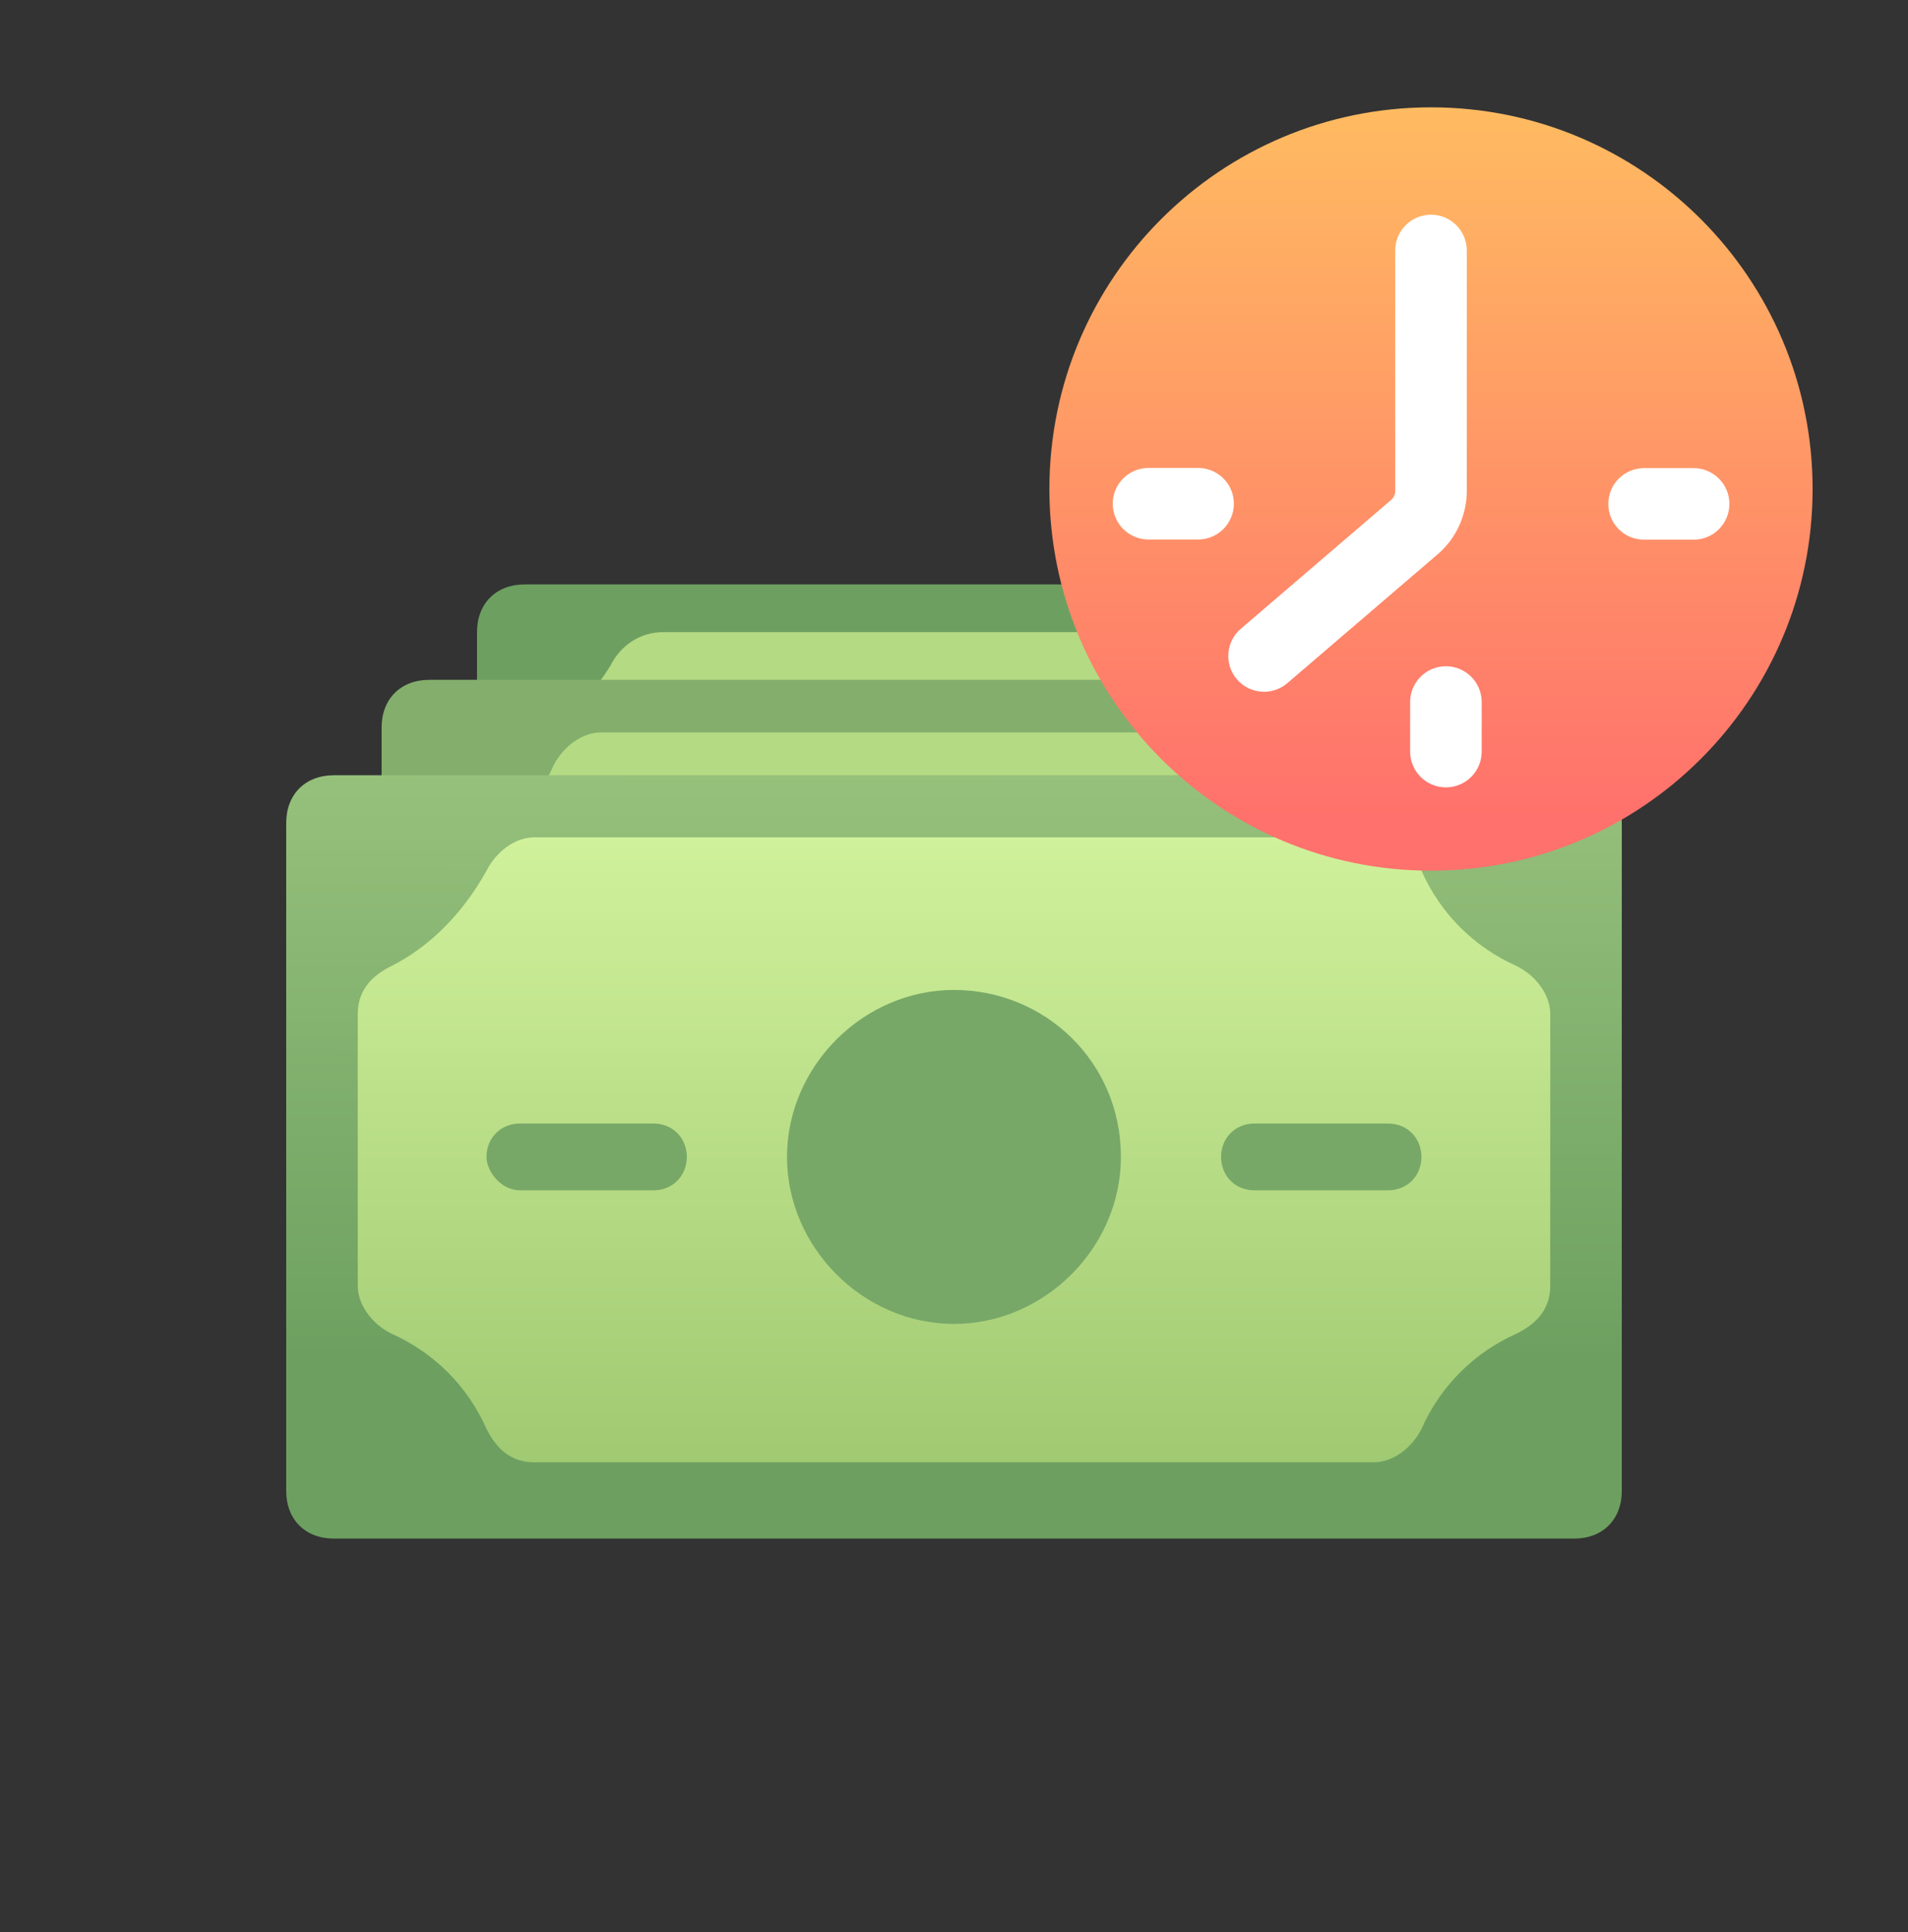 <svg width="80" height="81" viewBox="0 0 80 81" fill="none" xmlns="http://www.w3.org/2000/svg">
<rect x="0" y="0" width="80" height="81" fill="#333333" stroke="none"/>
<path d="M20 26.5C20 25.3 20.8 24.5 22 24.5H58C59.2 24.5 60 25.3 60 26.5V46.5C60 47.7 59.2 48.5 58 48.5H22C20.8 48.5 20 47.7 20 46.5V26.5Z" fill="#6DA060"/>
<path d="M52.197 26.5C53.197 26.5 53.797 27.1 54.397 27.9C54.997 28.9 55.797 29.7 56.797 30.3C57.597 30.7 58.197 31.5 58.197 32.5V40.3C58.197 41.3 57.597 41.9 56.797 42.5C55.797 43.1 54.997 43.9 54.397 44.9C53.997 45.7 53.197 46.3 52.197 46.3H27.797C26.797 46.3 26.197 45.7 25.597 44.9C24.997 43.9 24.197 43.1 23.197 42.5C22.397 42.1 21.797 41.3 21.797 40.3V32.5C21.797 31.5 22.397 30.9 23.197 30.3C24.197 29.7 24.997 28.9 25.597 27.9C25.997 27.1 26.797 26.5 27.797 26.5H52.197Z" fill="#B4DA83"/>
<path d="M16 30.5C16 29.3 16.8 28.5 18 28.5H62C63.2 28.5 64 29.3 64 30.5V54.5C64 55.7 63.2 56.5 62 56.5H18C16.8 56.5 16 55.7 16 54.5V30.5Z" fill="#83AE6C"/>
<path d="M54.802 30.703C55.802 30.703 56.402 31.303 56.802 32.103C57.402 33.503 58.602 34.703 60.002 35.303C60.802 35.703 61.402 36.503 61.402 37.303V46.903C61.402 47.903 60.802 48.503 60.002 48.903C58.602 49.703 57.402 50.703 56.802 52.103C56.402 52.903 55.602 53.503 54.802 53.503H25.202C24.202 53.503 23.602 52.903 23.202 52.103C22.602 50.703 21.402 49.503 20.002 48.903C19.202 48.503 18.602 47.703 18.602 46.903V37.303C18.602 36.303 19.202 35.703 20.002 35.303C21.402 34.503 22.602 33.503 23.202 32.103C23.602 31.303 24.402 30.703 25.202 30.703H54.802Z" fill="#B4DA83"/>
<path d="M12 34.5C12 33.3 12.8 32.5 14 32.5H66C67.2 32.5 68 33.3 68 34.5V62.5C68 63.7 67.2 64.5 66 64.5H14C12.8 64.5 12 63.7 12 62.5V34.5Z" fill="url(#paint0_linear_10746_156620)"/>
<path d="M20.4 36.502C20.8 35.702 21.6 35.102 22.4 35.102H57.6C58.6 35.102 59.2 35.702 59.6 36.502C60.4 38.302 61.8 39.702 63.6 40.502C64.4 40.902 65 41.702 65 42.502V53.902C65 54.902 64.4 55.502 63.6 55.902C61.8 56.702 60.4 58.102 59.6 59.902C59.2 60.702 58.4 61.302 57.6 61.302H22.4C21.4 61.302 20.8 60.702 20.4 59.902C19.6 58.102 18.2 56.702 16.4 55.902C15.6 55.502 15 54.702 15 53.902V42.502C15 41.502 15.6 40.902 16.4 40.502C18 39.702 19.4 38.302 20.4 36.502Z" fill="url(#paint1_linear_10746_156620)"/>
<path d="M46.998 48.5C46.998 52.3 43.798 55.5 39.998 55.5C36.198 55.5 32.998 52.3 32.998 48.5C32.998 44.7 36.198 41.5 39.998 41.5C43.798 41.5 46.998 44.5 46.998 48.5ZM20.398 48.5C20.398 47.7 20.998 47.1 21.798 47.1H27.398C28.198 47.1 28.798 47.7 28.798 48.5C28.798 49.3 28.198 49.9 27.398 49.9H21.798C20.998 49.9 20.398 49.1 20.398 48.5ZM52.598 47.1C51.798 47.1 51.198 47.7 51.198 48.5C51.198 49.3 51.798 49.9 52.598 49.9H58.198C58.998 49.9 59.598 49.3 59.598 48.5C59.598 47.7 58.998 47.1 58.198 47.1H52.598Z" fill="#77A867"/>
<path d="M76 20.5C76 29.337 68.837 36.5 60 36.5C51.163 36.5 44 29.337 44 20.5C44 11.663 51.163 4.5 60 4.5C68.837 4.5 76 11.663 76 20.5Z" fill="url(#paint2_linear_10746_156620)"/>
<path d="M51.861 28.476C52.4 29.105 53.347 29.178 53.976 28.639L60.278 23.238C61.053 22.573 61.5 21.602 61.5 20.58L61.5 10.5C61.5 9.672 60.828 9 60 9C59.172 9 58.5 9.672 58.5 10.5L58.5 20.58C58.5 20.726 58.436 20.865 58.325 20.96L52.024 26.361C51.395 26.9 51.322 27.847 51.861 28.476Z" fill="white"/>
<path d="M71.012 19.625L68.934 19.625C68.105 19.625 67.434 20.296 67.434 21.125C67.434 21.953 68.105 22.625 68.933 22.625L71.011 22.625C71.84 22.625 72.511 21.953 72.511 21.125C72.512 20.297 71.84 19.625 71.012 19.625Z" fill="white"/>
<path d="M59.125 29.43L59.125 31.508C59.125 32.336 59.796 33.008 60.625 33.008C61.453 33.008 62.125 32.336 62.125 31.508L62.125 29.43C62.125 28.602 61.453 27.93 60.625 27.93C59.797 27.93 59.125 28.601 59.125 29.43Z" fill="white"/>
<path d="M50.234 19.617L48.156 19.617C47.328 19.617 46.656 20.289 46.656 21.117C46.656 21.945 47.328 22.617 48.156 22.617L50.234 22.617C51.062 22.617 51.734 21.946 51.734 21.117C51.734 20.289 51.063 19.617 50.234 19.617Z" fill="white"/>
<defs>
<linearGradient id="paint0_linear_10746_156620" x1="36.815" y1="56.894" x2="36.873" y2="12.375" gradientUnits="userSpaceOnUse">
<stop stop-color="#6DA060"/>
<stop offset="0.953" stop-color="#B4D990"/>
</linearGradient>
<linearGradient id="paint1_linear_10746_156620" x1="34.375" y1="33.627" x2="34.375" y2="66.127" gradientUnits="userSpaceOnUse">
<stop stop-color="#D3F39D"/>
<stop offset="1" stop-color="#97C26B"/>
</linearGradient>
<linearGradient id="paint2_linear_10746_156620" x1="60" y1="36.5" x2="60" y2="4.5" gradientUnits="userSpaceOnUse">
<stop offset="0.069" stop-color="#FF716C"/>
<stop offset="1" stop-color="#FFBB61"/>
</linearGradient>
</defs>
</svg>
